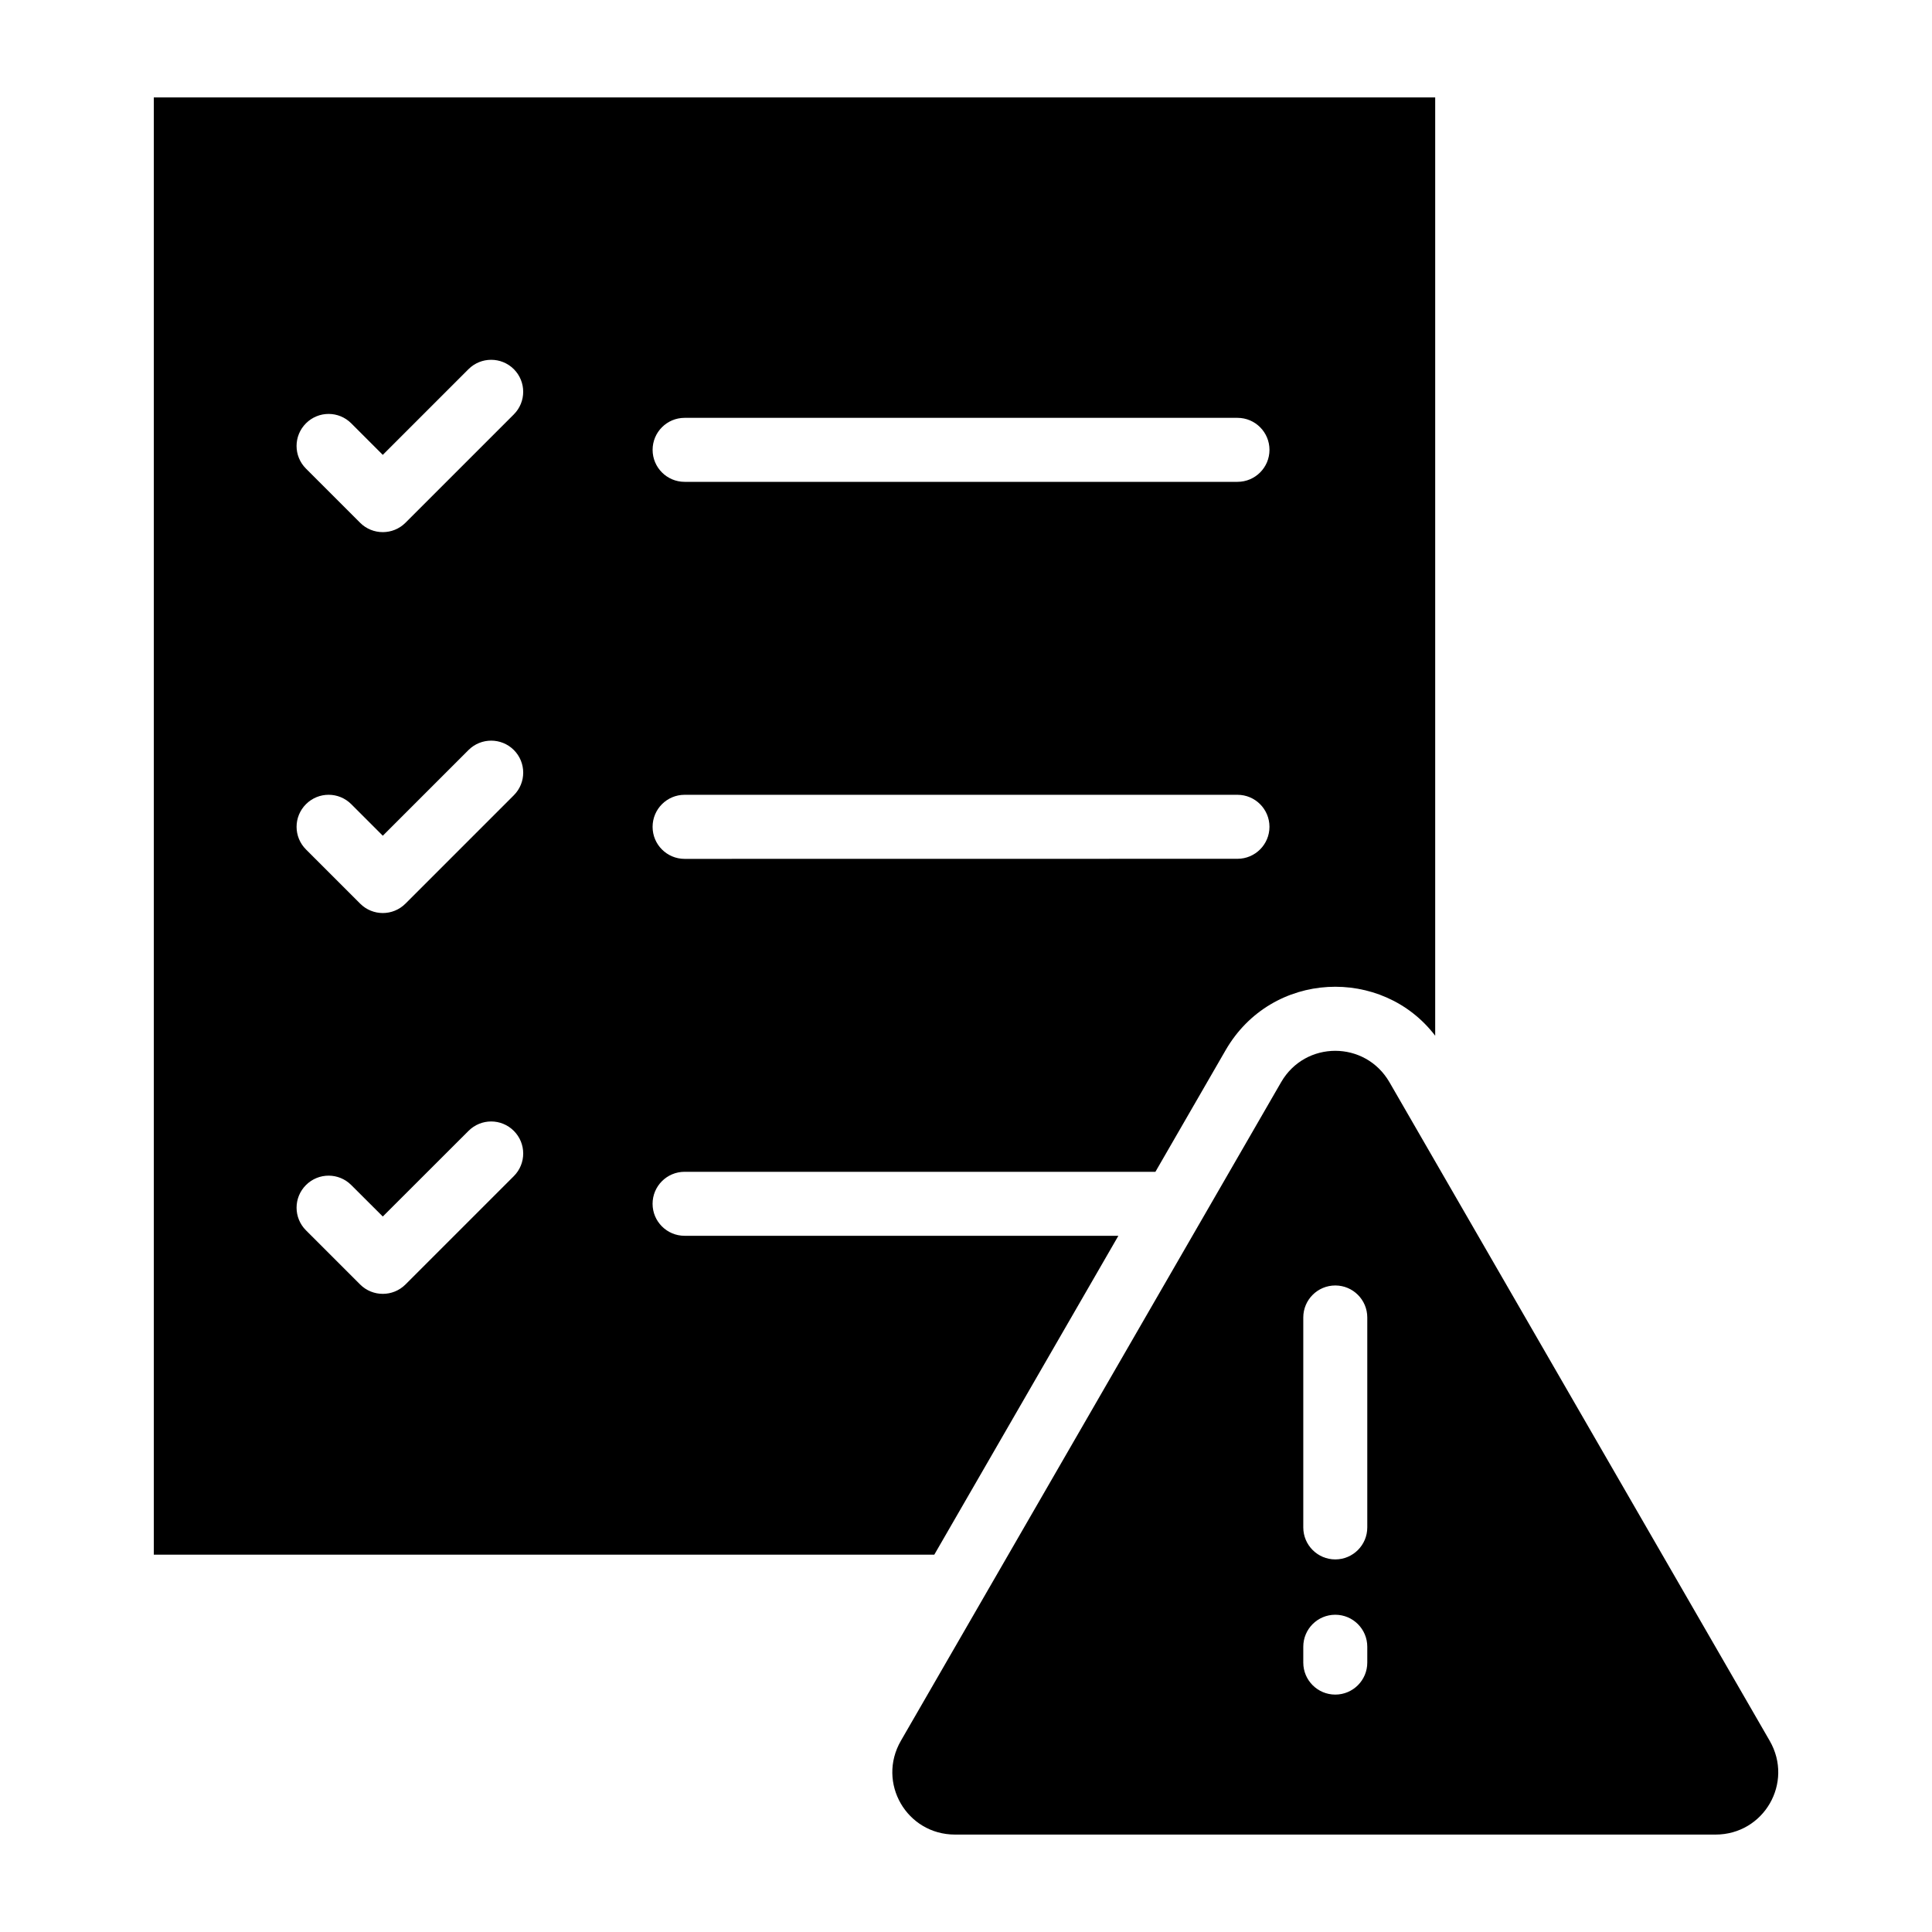<?xml version="1.0" encoding="UTF-8"?>
<svg xmlns="http://www.w3.org/2000/svg" width="30px" height="30px" version="1.1" viewBox="0 0 1200 1200">
  <path d="m95.531 60.516v905.11h484.78l114.33-198.05h-269.44c-10.969 0-19.875-8.906-19.875-19.875s8.906-19.875 19.875-19.875h292.45l43.594-75.516c28.688-49.688 97.312-52.078 130.18-9v-582.79zm700.18 611.68c15-26.016 52.266-26.016 67.312 0l236.16 409.03c15.047 26.062-3.562 58.266-33.656 58.266h-472.31c-30.094 0-48.703-32.203-33.656-58.266zm13.781 146.11c0-10.969 8.906-19.875 19.875-19.875s19.875 8.906 19.875 19.875v130.4c0 10.969-8.906 19.875-19.875 19.875s-19.875-8.906-19.875-19.875zm0 204.52v9.844c0 10.969 8.906 19.875 19.875 19.875s19.875-8.906 19.875-19.875v-9.844c0-10.969-8.906-19.875-19.875-19.875-11.016 0-19.875 8.906-19.875 19.875zm-490.36-765.42-67.312 67.312c-7.734 7.734-20.391 7.734-28.125 0l-33.656-33.656c-7.781-7.781-7.781-20.344 0-28.125s20.344-7.781 28.125 0l19.594 19.594 53.25-53.25c7.781-7.734 20.344-7.734 28.125 0 7.781 7.781 7.781 20.344 0 28.125zm106.08 236.26h343.4c10.969 0 19.875 8.906 19.875 19.875s-8.906 19.875-19.875 19.875l-343.4 0.047c-10.969 0-19.875-8.906-19.875-19.875 0-11.016 8.906-19.922 19.875-19.922zm-187.45 261.94 53.25-53.203c7.781-7.781 20.344-7.781 28.125 0s7.781 20.344 0 28.125l-67.312 67.312c-7.781 7.734-20.344 7.734-28.125 0l-33.656-33.656c-7.781-7.781-7.781-20.344 0-28.125s20.344-7.781 28.125 0zm530.86-456.32h-343.4c-10.969 0-19.875-8.906-19.875-19.875s8.906-19.875 19.875-19.875h343.4c10.969 0 19.875 8.906 19.875 19.875s-8.906 19.875-19.875 19.875zm-449.48 166.55c7.781 7.781 7.781 20.344 0 28.125l-67.312 67.312c-7.781 7.781-20.344 7.781-28.125 0l-33.656-33.656c-7.781-7.781-7.781-20.344 0-28.125s20.344-7.781 28.125 0l19.594 19.594 53.25-53.25c7.781-7.734 20.344-7.734 28.125 0z" fill-rule="evenodd"></path>
</svg>
